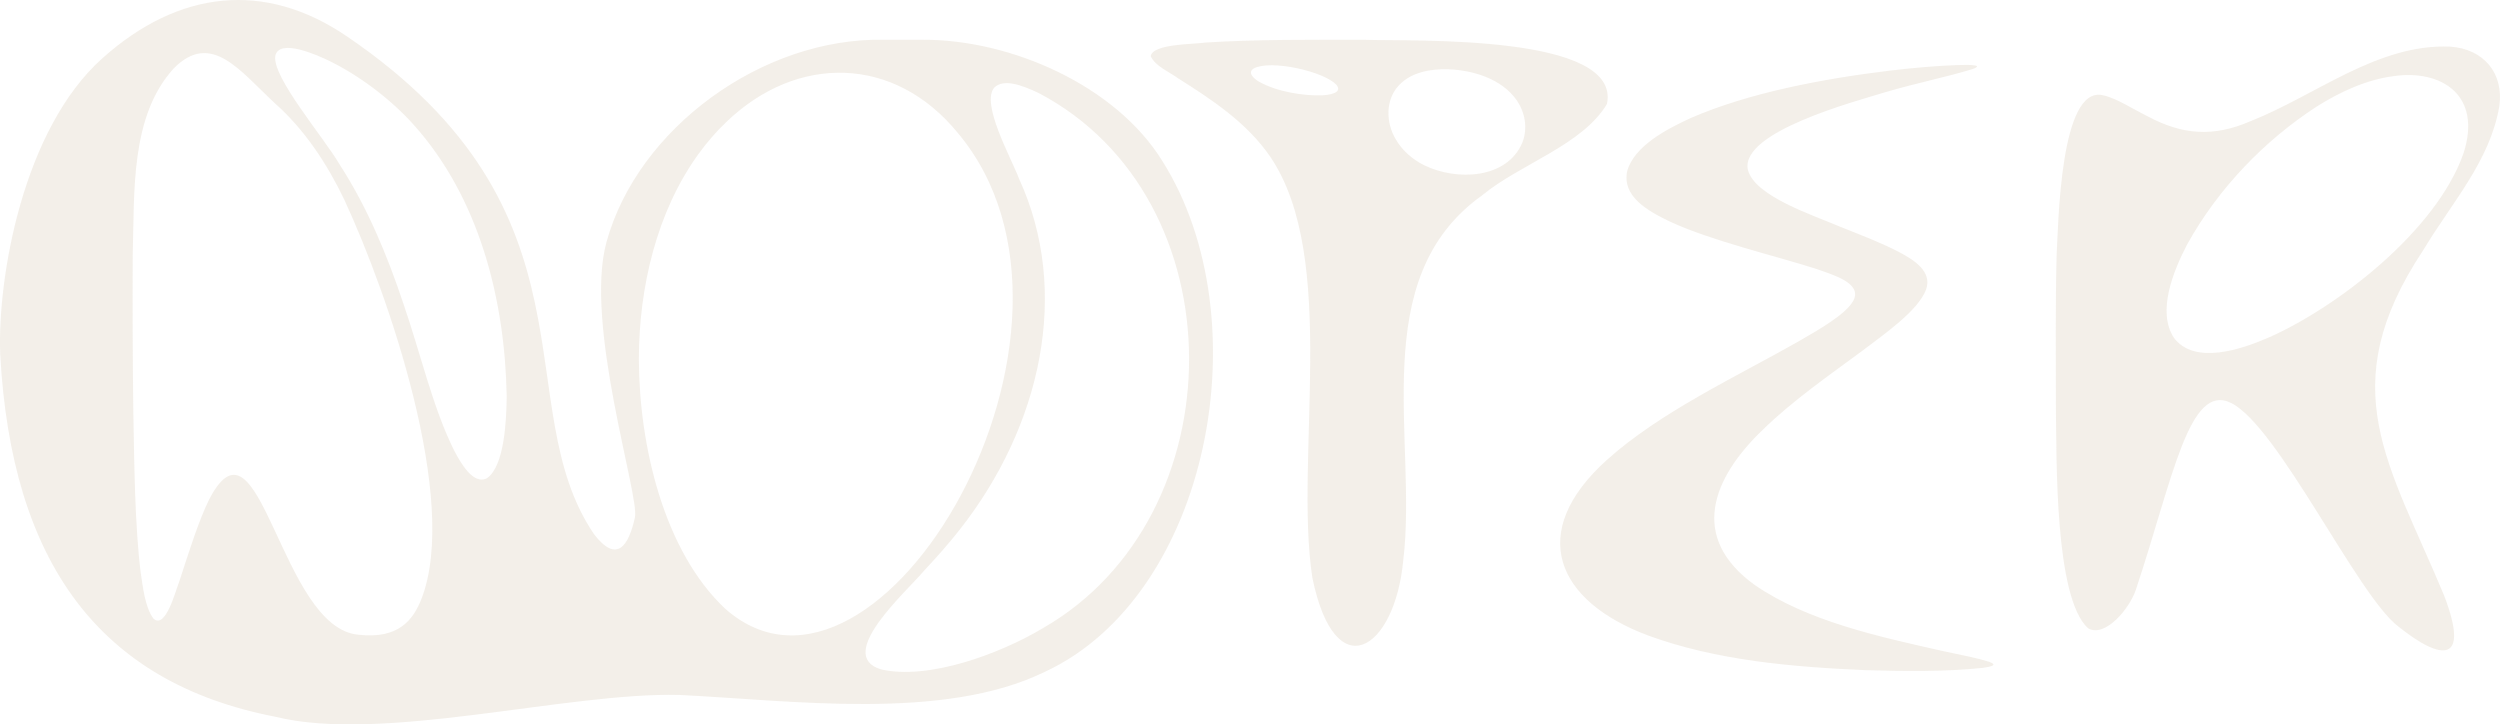 <?xml version="1.0" encoding="UTF-8"?>
<svg id="Layer_3" data-name="Layer 3" xmlns="http://www.w3.org/2000/svg" viewBox="0 0 3084.61 893.79">
  <defs>
    <style>
      .cls-1 {
        fill: #d3c7af;
        opacity: .27;
      }
    </style>
  </defs>
  <g id="Layer_7" data-name="Layer 7">
    <path class="cls-1" d="M1089.65,49.04c-148.55-2.48-302.48,108.62-341.33,249.6-27.92,101.32,41.14,313.41,35.07,339.91-7.77,34.99-22.33,57.32-50.53,20.42-108.01-159.15,15.46-396.91-305.45-614.51C327.24-23.46,221.04-13.04,126.04,72.15,28.92,159.23-3.18,340.67.24,436.87c13.89,256.96,122.14,405.34,339.23,447.44,132.06,32.84,359.92-30.4,498.74-26.86,138.22,6.63,325.5,32.66,450.74-28.4,203.74-94.37,268.48-435.11,145.22-630.39-57.36-92.87-186.44-150.04-295.8-149.63h-48.72ZM625.18,488.98c-.32,29.49-2.71,85.65-24.02,100.84-17.35,9.77-33.55-20.4-40.54-33.4-26.66-53.03-42.55-123.2-62.83-181.53-20.05-60.05-44.41-118.9-78.88-172.14-19.25-33.07-83.26-107.44-79.26-133.7,4.76-22.46,52.67-.85,68.37,6.96,36.39,18,74.85,47.04,102.62,78.22,80.52,89.83,112.37,215.08,114.54,334.52v.22ZM442.7,783.18c-97-7.6-121.67-287.15-184.29-167.59-13.36,26.54-26.25,68.44-37.06,101.45-4.53,10.93-16.89,60.27-32.1,46.17-10.45-14.27-12.92-38.97-15.74-57.27-7.16-57.97-7.89-135.3-9.01-197.72-.86-64.89-1.02-129.56-.75-193.48,2.32-78.08-3.26-171.5,50.81-230.55,46.27-46.49,81.77,3.67,124.91,43.5,36.53,32.48,64.28,74.68,85.39,118.81,54.29,117.08,142.21,371.32,95.2,492.27-10.32,26.55-28.68,49.8-77.23,44.45l-.12-.02ZM788.26,443.2c.13-89.35,22.22-181.94,73.22-252.73,10.63-14.72,22.47-28.4,35.46-40.67,86.72-82.84,206.39-81.69,284.7,14.05,203.43,241.84-97.1,754.04-286.55,587.48-76-71.05-106.46-201.48-106.83-307.93v-.2ZM1086.96,825.88c-57.51-17.43,31.66-95.99,52.96-121.44,15.3-16.4,30.61-33.5,44.43-51.17,99.93-127.18,137.31-292.96,73.02-432.67-9.85-26.32-47.8-93.21-30.38-112.74,12.02-11.22,34.28-2.51,54.17,6.71,248.22,129.85,245.95,522.91,5.39,660.63-52.68,31.47-140.83,64.23-199.48,50.71l-.11-.03ZM1419.79,69.29c5.81,12.61,22.38,18.96,33.9,27.41,40.1,25.29,84.69,54.32,113.67,96.76,84.81,125.03,29.25,372.26,51.91,519.45,28.17,137,101.6,89.01,112.1-21.09,18.06-149.88-46.57-348.18,97.3-450.74,46.55-38.59,123.87-61.96,154.09-112.84,17.87-86.83-239.81-77.13-298.51-79.11-65.63-.15-134.6-.57-196.32,3.34-14.92,2.26-65.59,1.39-68.14,16.78v.04ZM1726.18,105.13c14.87-15.77,38.01-20.35,60.87-19.68,31.25,1.24,65.91,12.1,84.07,37.9,10.78,15.32,14.01,35.03,7.32,52.36-18.89,45.31-81.22,47.77-121.22,28.16-14.41-7.12-27.05-18.11-35.07-32.02-12.3-20.38-12.98-48.89,3.91-66.6l.11-.12ZM1648.72,104.37c9.19,10.86-10.53,12.98-17.92,13.26-22.84.76-55.76-4.49-77.62-17.02-6.09-3.56-14.6-10.98-6.13-16.23,21.17-11.06,85.59,3.56,101.59,19.91l.08.09ZM2270.38,279.72c25.96,10.41,49.9,19.36,73.02,31.38,17.42,9.29,41.12,23.58,33.08,46.15-9.91,26.35-51.66,55.05-79.61,76.28-40.15,29.64-85.55,61.21-121.64,96.54-62.43,59.63-91.86,132.98-9.96,191.83,64.86,44.76,155.12,64.08,230.07,80.98,28.14,6.11,42.94,8.64,59.02,13.69,11.86,4.35,1.02,6.13-8.31,7.53-45.31,4.75-96.61,4.18-143.94,2.79-90.59-3.9-184.4-11.96-268.41-42.73-113.8-42.41-150.23-127.47-50.96-216.75,65.91-59.23,160.4-102.96,235.95-145.92,27.21-15.62,59.18-34.07,68.19-50.69,11.1-21.66-25.33-31.68-46.95-39.37-49.97-15.92-129.94-34.76-180.26-58.38-28.21-13.65-58.27-31.15-51.97-61.85,8.62-31.19,49.35-52.22,78.32-65.5,72.31-31.48,164.13-48.63,245.91-58.57,27.4-3.3,56.89-5.86,82.58-6.84,11.16-.1,16.24-.64,23.2.66,4.82,1.12-1.9,3.6-4.06,4.33-32.54,9.99-67.72,16.81-107.27,28.44-37.55,11.49-179.27,48.97-169.82,95.59,8.05,32.66,79.43,55.7,113.66,70.34l.15.06ZM3015.82,735.17c-67.93-163.45-138.84-256.44-25.93-426.5,35.63-59.28,82.2-109.85,93.84-177.23,6.01-41.04-19.28-71.13-60.68-73.9-89.4-3.8-165.5,60.13-246.33,92.02-45.89,19.92-83.97,16.95-127.16-6.2-17.26-8.5-38.7-22.46-54.56-25.76-53.33-13.12-55.18,159.05-57.45,196.66-1.63,63.41-.87,126.94-.89,190.32,1.06,60.26-1.92,232.58,39.62,270.54,20.94,12.36,51.29-24.24,58.96-47.23,45.73-137.04,65.54-256.98,117.91-230.52,57.84,29.1,155.49,236.73,205.47,275.2,55.61,44.62,88.53,44.84,57.25-37.25l-.05-.14ZM2682.1,416.55c-20.92-32.41-.49-82.19,16.34-114.64,38.77-70.23,96.6-129.15,159.47-170.08,29.58-18.72,62.53-33.75,96.19-38,57.67-8.09,109.03,23.13,85.38,95.61-33.68,95.83-156.15,189.93-240.18,226.97-32.54,14.21-91.54,34.75-117.14.23l-.07-.09Z"/>
  </g>
</svg>